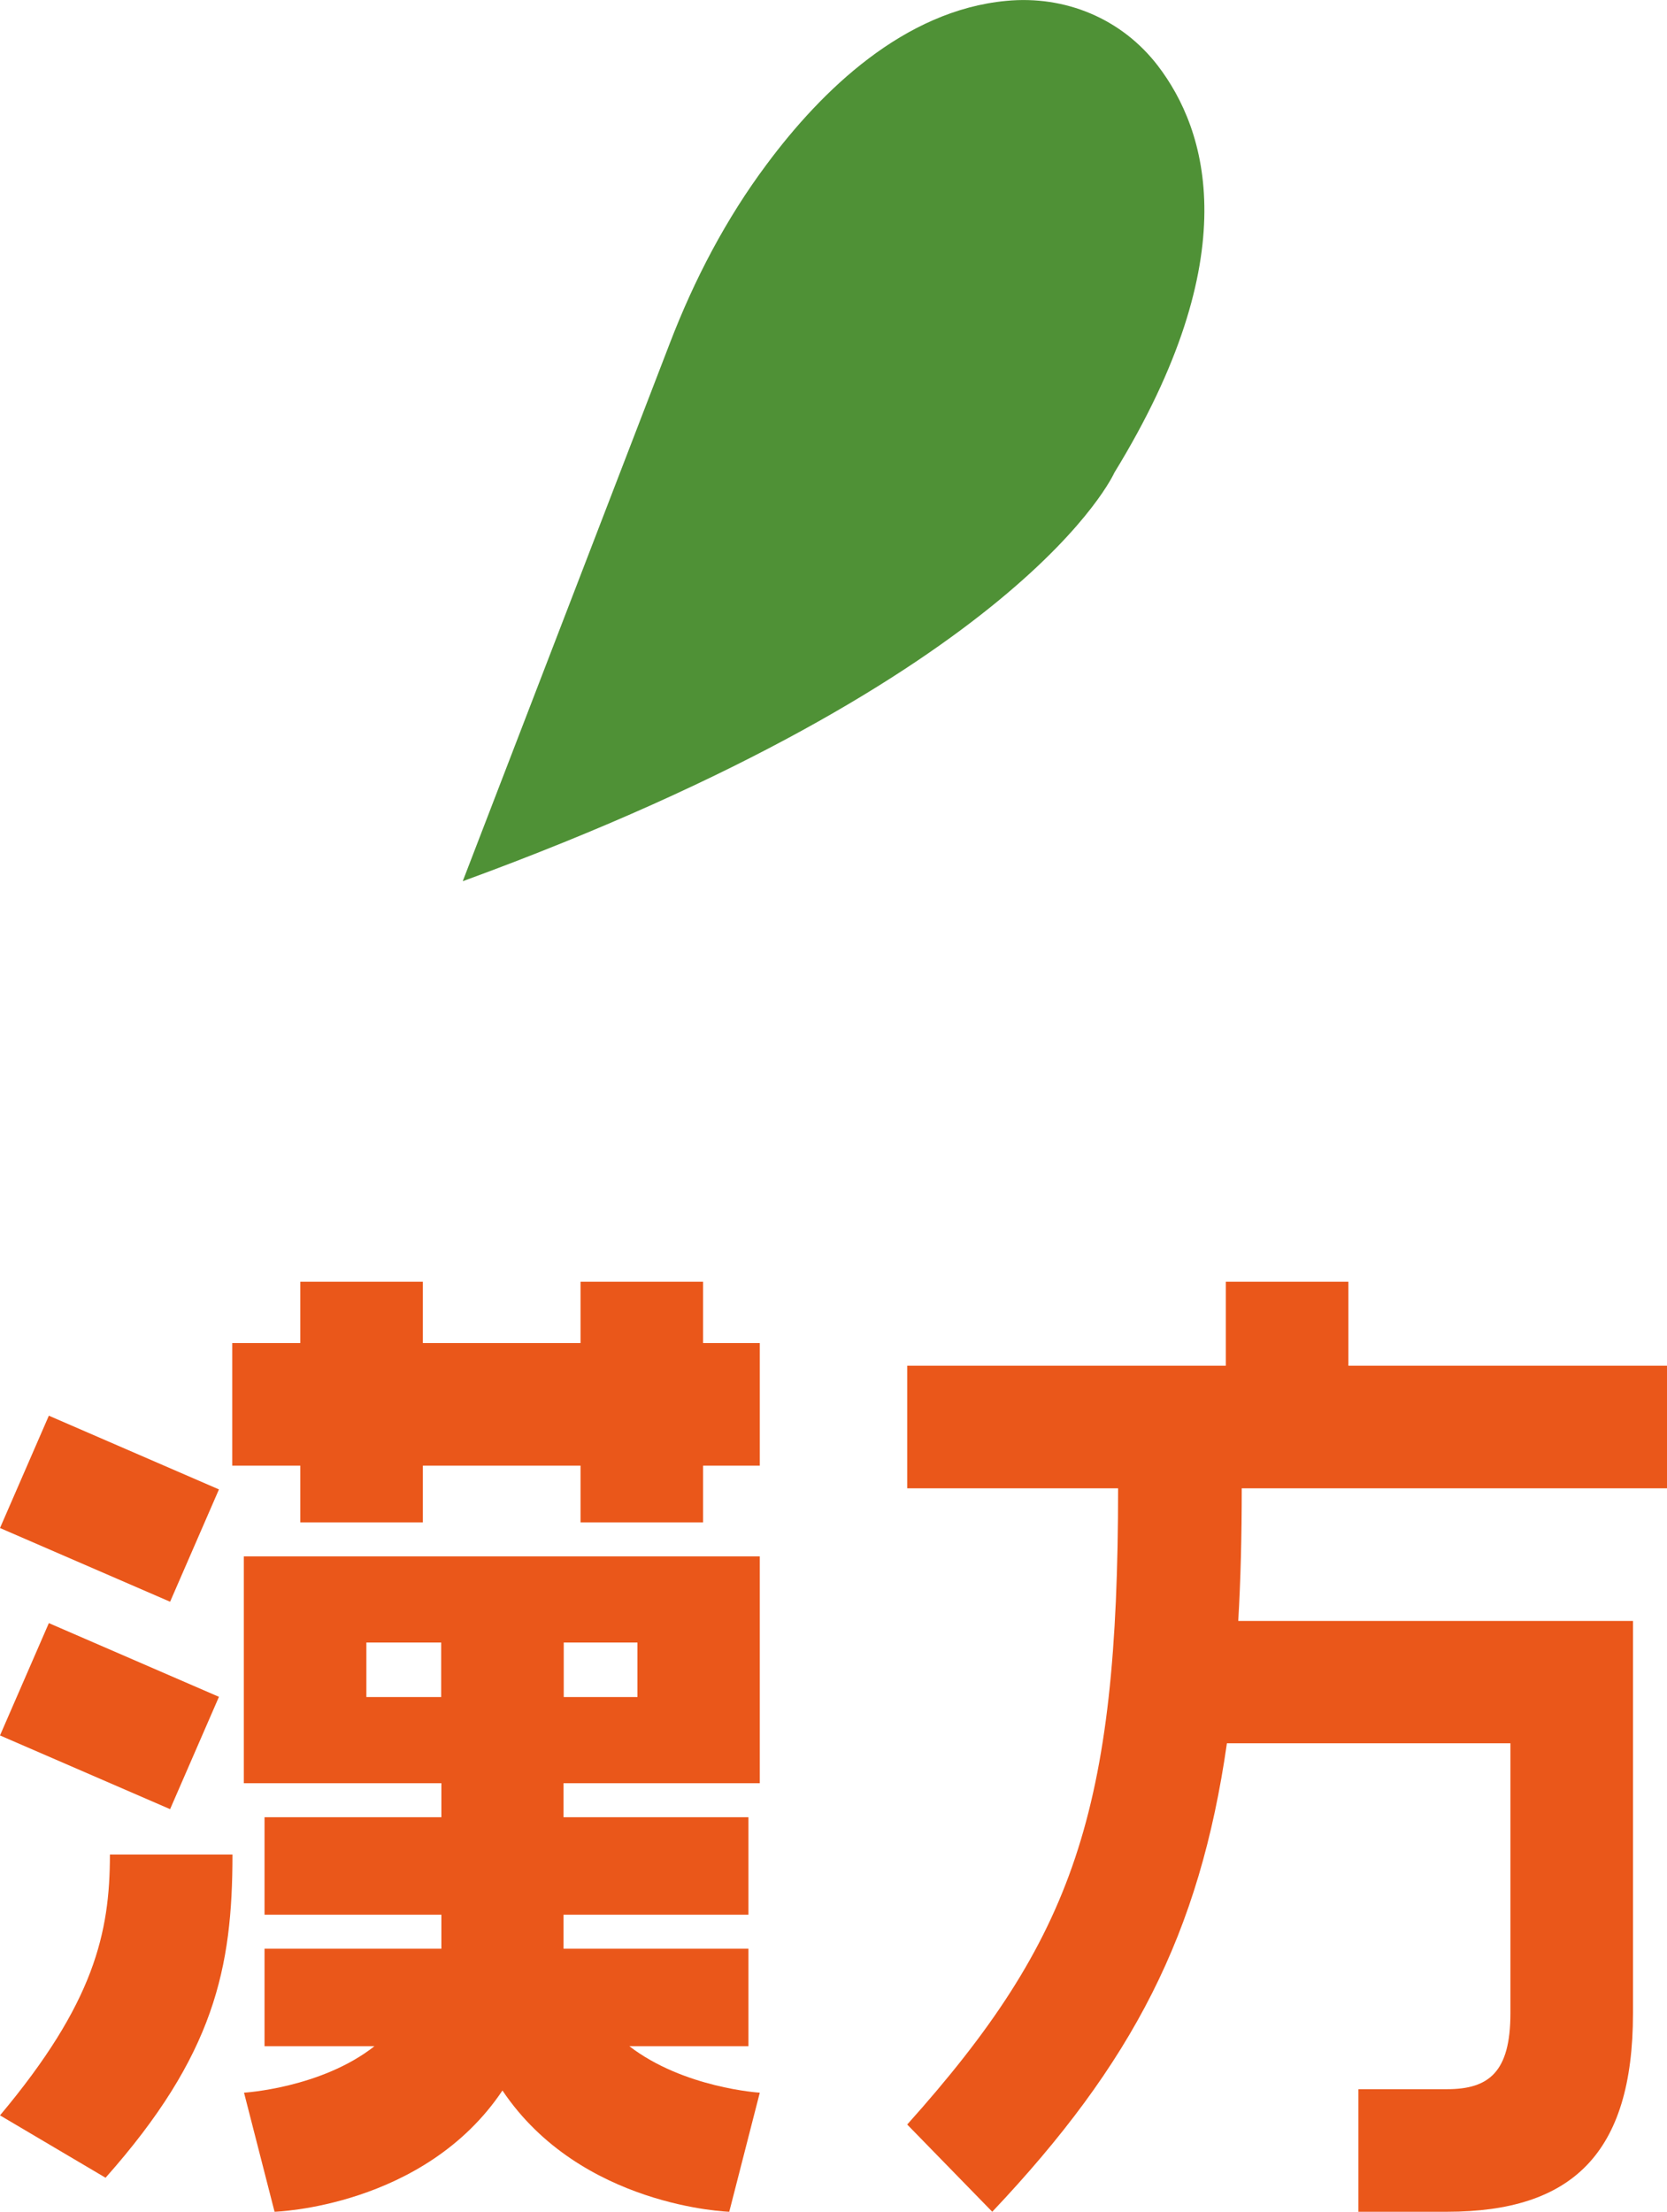 <?xml version="1.0" encoding="UTF-8"?><svg id="_レイヤー_2" xmlns="http://www.w3.org/2000/svg" viewBox="0 0 76.44 101.41"><defs><style>.cls-1{fill:#4f9136;}.cls-1,.cls-2{stroke-width:0px;}.cls-2{fill:#ea571a;}</style></defs><g id="_レイヤー_1-2"><path class="cls-2" d="M10.04,68.29l-2.24,5.15-7.8-3.38,2.24-5.15,7.8,3.38ZM10.04,77.8l-2.24,5.15-7.8-3.38,2.24-5.15,7.8,3.38ZM10.66,85.03c0,5.2-.83,9.2-5.82,14.82l-4.84-2.86c4.32-5.15,5.04-8.37,5.04-11.96h5.62ZM32.24,58.77v2.81h2.6v5.62h-2.6v2.6h-5.62v-2.6h-7.23v2.6h-5.62v-2.6h-3.12v-5.62h3.12v-2.81h5.62v2.81h7.23v-2.81h5.62ZM11.18,81.76v-10.4h23.66v10.4h-9v1.56h8.48v4.47h-8.48v1.56h8.48v4.47h-5.46c2.5,1.92,5.98,2.13,5.98,2.13l-1.4,5.46s-6.81-.21-10.4-5.56c-3.59,5.36-10.45,5.56-10.45,5.56l-1.4-5.46s3.54-.21,5.98-2.13h-5.04v-4.47h8.11v-1.56h-8.11v-4.47h8.11v-1.56h-9.05ZM16.8,75.31v2.5h3.43v-2.5h-3.43ZM25.85,75.31v2.5h3.38v-2.5h-3.38Z"/><path class="cls-2" d="M61.83,58.77v3.85h14.61v5.62h-19.5c0,2.18-.05,4.21-.16,6.08h18.1v17.99c0,6.45-2.81,9.1-8.53,9.1h-4.06v-5.62h4.06c1.92,0,2.91-.78,2.91-3.48v-12.38h-13c-1.25,8.74-4.32,14.67-10.76,21.48l-3.9-4c7.64-8.53,9.67-14.35,9.67-29.17h-9.67v-5.62h14.61v-3.85h5.62Z"/><path class="cls-1" d="M21.22,40.4l9.49-24.65c1.12-2.92,2.58-5.72,4.45-8.22C37.68,4.14,41.45.48,46.14.04c2.7-.26,5.29.81,6.95,2.97,2.26,2.95,4.1,8.73-1.99,18.66,0,0-4.1,9.31-29.87,18.73Z"/></g></svg>